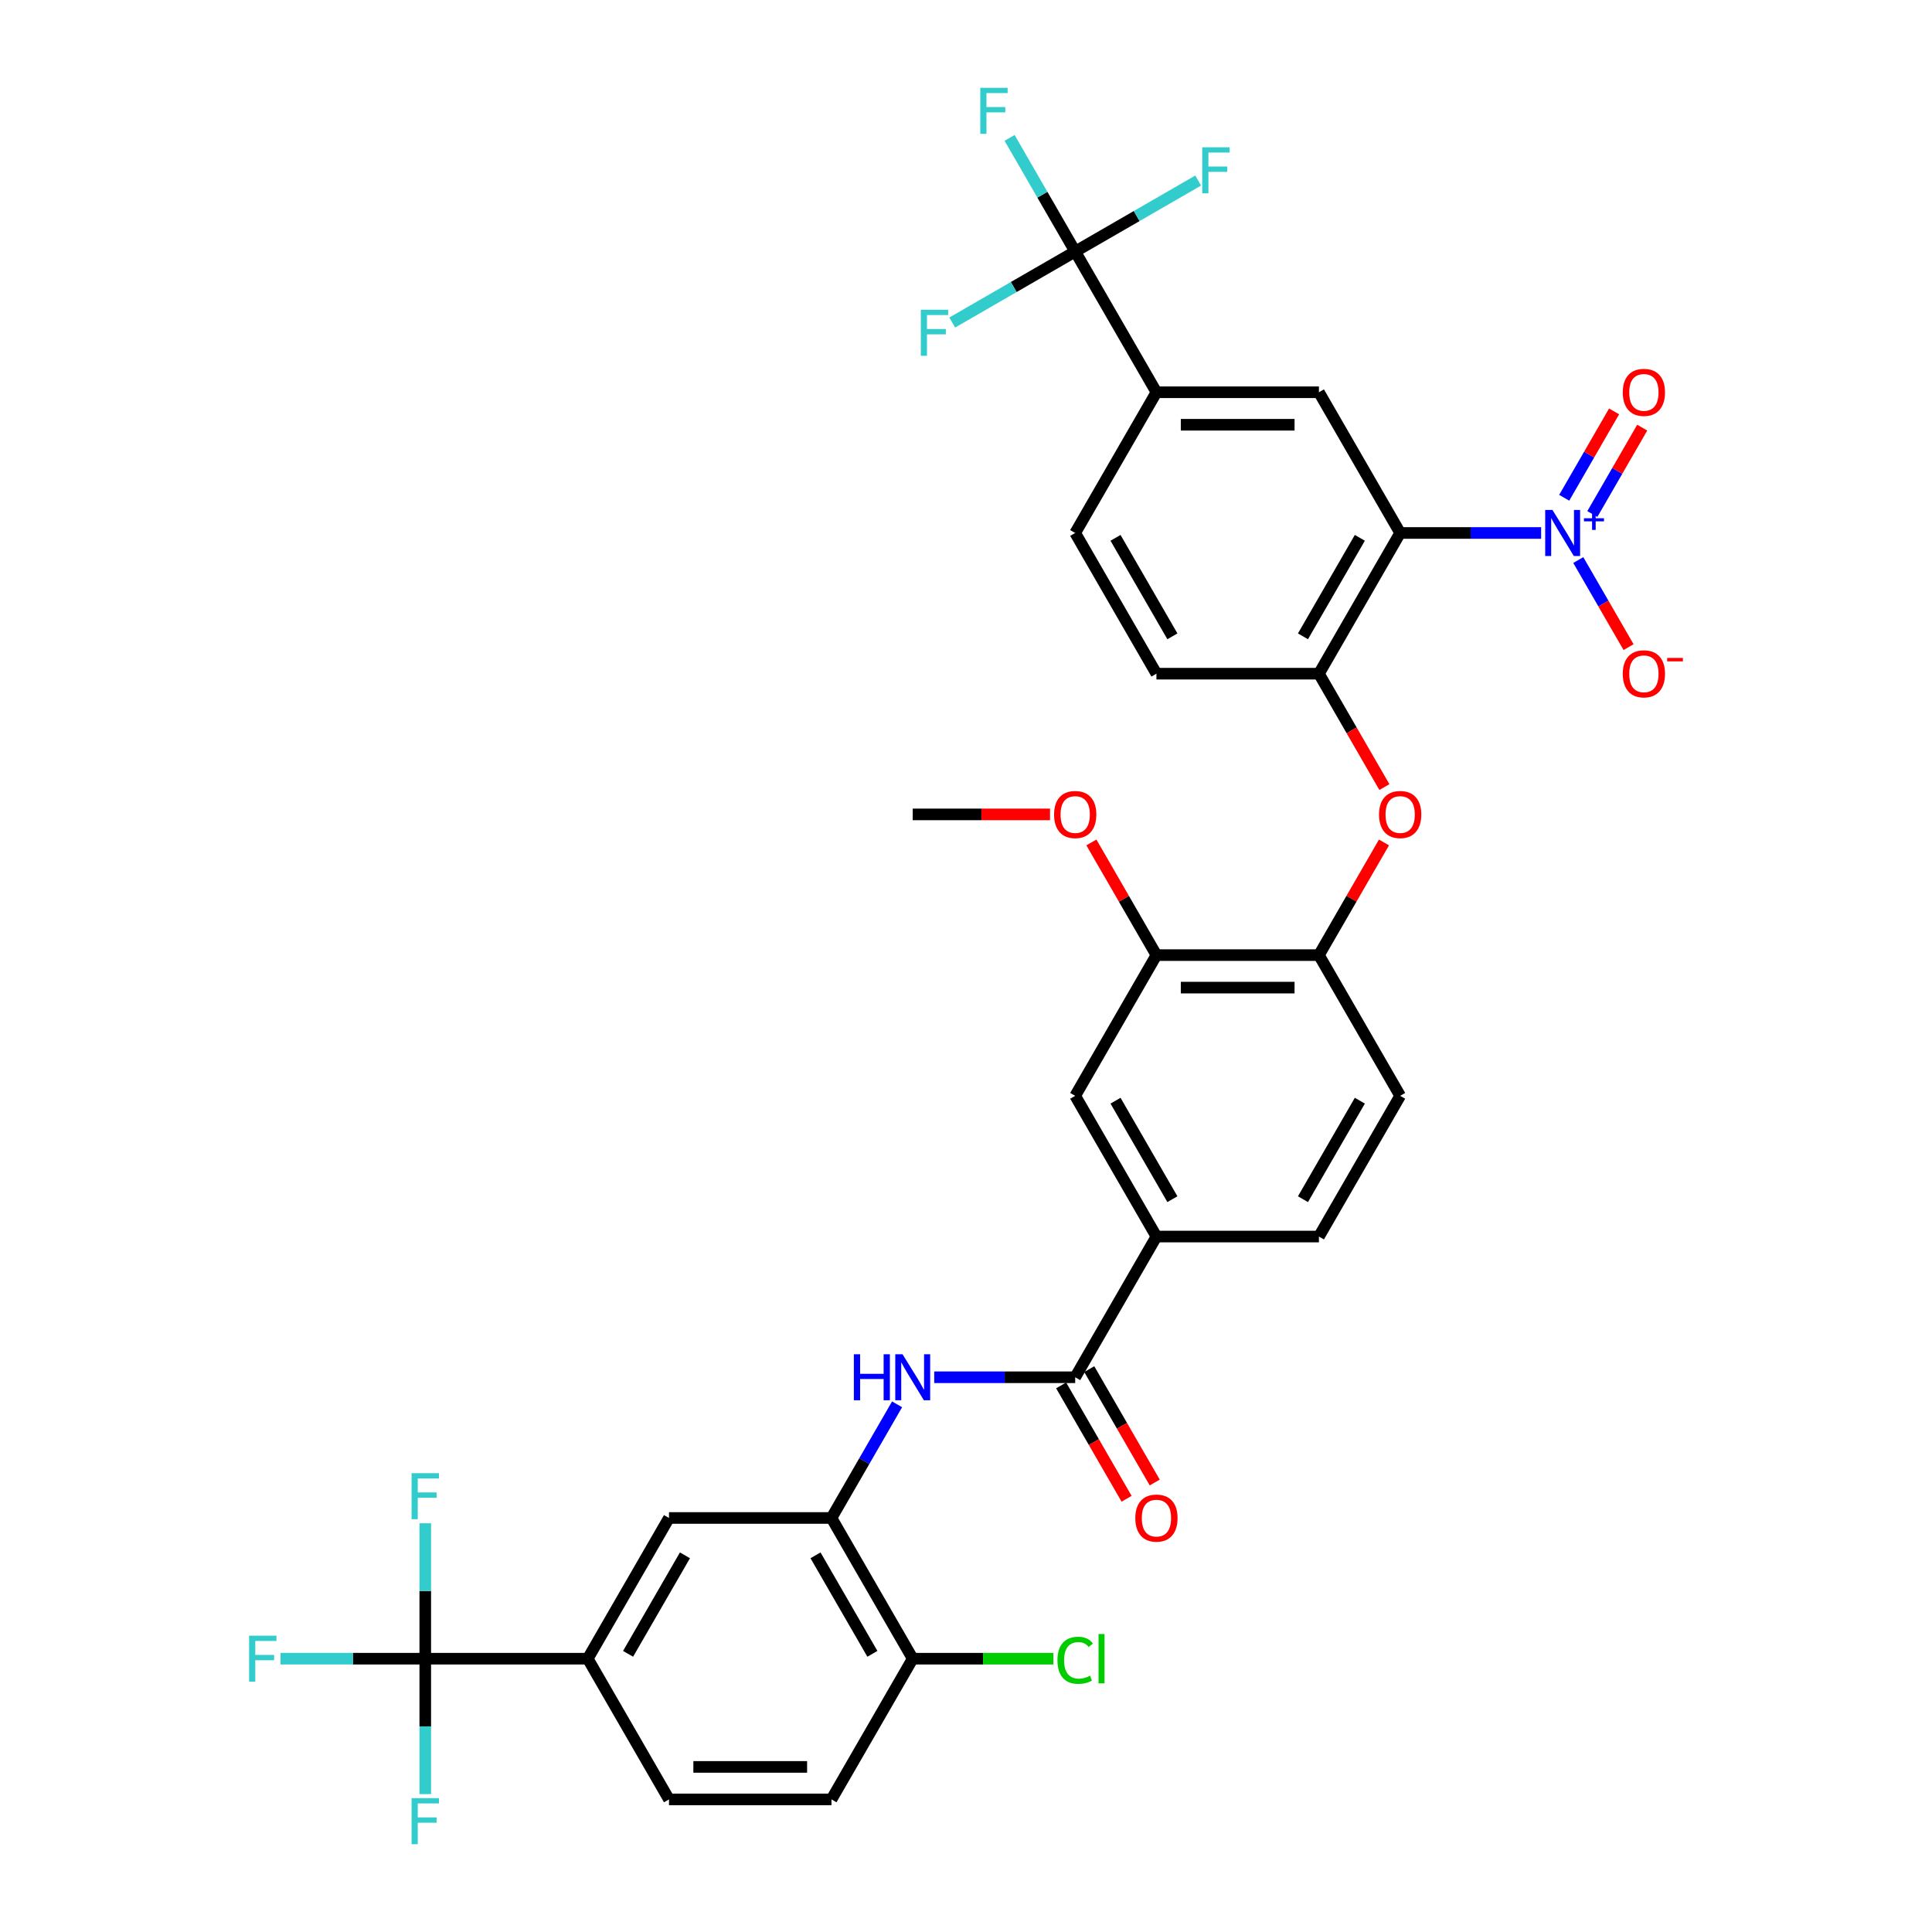 <?xml version='1.0' encoding='iso-8859-1'?>
<svg version='1.1' baseProfile='full'
              xmlns='http://www.w3.org/2000/svg'
                      xmlns:rdkit='http://www.rdkit.org/xml'
                      xmlns:xlink='http://www.w3.org/1999/xlink'
                  xml:space='preserve'
width='1000px' height='1000px' viewBox='0 0 1000 1000'>
<!-- END OF HEADER -->
<rect style='opacity:1.0;fill:#FFFFFF;stroke:none' width='1000' height='1000' x='0' y='0'> </rect>
<path class='bond-0' d='M 724.723,275.865 L 761.206,275.865' style='fill:none;fill-rule:evenodd;stroke:#000000;stroke-width:6px;stroke-linecap:butt;stroke-linejoin:miter;stroke-opacity:1' />
<path class='bond-0' d='M 761.206,275.865 L 797.69,275.865' style='fill:none;fill-rule:evenodd;stroke:#0000FF;stroke-width:6px;stroke-linecap:butt;stroke-linejoin:miter;stroke-opacity:1' />
<path class='bond-4' d='M 724.723,275.865 L 682.673,348.699' style='fill:none;fill-rule:evenodd;stroke:#000000;stroke-width:6px;stroke-linecap:butt;stroke-linejoin:miter;stroke-opacity:1' />
<path class='bond-4' d='M 703.849,278.38 L 674.413,329.363' style='fill:none;fill-rule:evenodd;stroke:#000000;stroke-width:6px;stroke-linecap:butt;stroke-linejoin:miter;stroke-opacity:1' />
<path class='bond-5' d='M 724.723,275.865 L 682.673,203.031' style='fill:none;fill-rule:evenodd;stroke:#000000;stroke-width:6px;stroke-linecap:butt;stroke-linejoin:miter;stroke-opacity:1' />
<path class='bond-16' d='M 816.914,289.876 L 829.928,312.417' style='fill:none;fill-rule:evenodd;stroke:#0000FF;stroke-width:6px;stroke-linecap:butt;stroke-linejoin:miter;stroke-opacity:1' />
<path class='bond-16' d='M 829.928,312.417 L 842.942,334.957' style='fill:none;fill-rule:evenodd;stroke:#FF0000;stroke-width:6px;stroke-linecap:butt;stroke-linejoin:miter;stroke-opacity:1' />
<path class='bond-17' d='M 824.197,266.059 L 837.104,243.703' style='fill:none;fill-rule:evenodd;stroke:#0000FF;stroke-width:6px;stroke-linecap:butt;stroke-linejoin:miter;stroke-opacity:1' />
<path class='bond-17' d='M 837.104,243.703 L 850.011,221.347' style='fill:none;fill-rule:evenodd;stroke:#FF0000;stroke-width:6px;stroke-linecap:butt;stroke-linejoin:miter;stroke-opacity:1' />
<path class='bond-17' d='M 809.631,257.648 L 822.538,235.293' style='fill:none;fill-rule:evenodd;stroke:#0000FF;stroke-width:6px;stroke-linecap:butt;stroke-linejoin:miter;stroke-opacity:1' />
<path class='bond-17' d='M 822.538,235.293 L 835.445,212.937' style='fill:none;fill-rule:evenodd;stroke:#FF0000;stroke-width:6px;stroke-linecap:butt;stroke-linejoin:miter;stroke-opacity:1' />
<path class='bond-1' d='M 556.521,130.197 L 598.571,203.031' style='fill:none;fill-rule:evenodd;stroke:#000000;stroke-width:6px;stroke-linecap:butt;stroke-linejoin:miter;stroke-opacity:1' />
<path class='bond-26' d='M 556.521,130.197 L 539.54,100.786' style='fill:none;fill-rule:evenodd;stroke:#000000;stroke-width:6px;stroke-linecap:butt;stroke-linejoin:miter;stroke-opacity:1' />
<path class='bond-26' d='M 539.54,100.786 L 522.56,71.375' style='fill:none;fill-rule:evenodd;stroke:#33CCCC;stroke-width:6px;stroke-linecap:butt;stroke-linejoin:miter;stroke-opacity:1' />
<path class='bond-27' d='M 556.521,130.197 L 588.346,111.823' style='fill:none;fill-rule:evenodd;stroke:#000000;stroke-width:6px;stroke-linecap:butt;stroke-linejoin:miter;stroke-opacity:1' />
<path class='bond-27' d='M 588.346,111.823 L 620.171,93.449' style='fill:none;fill-rule:evenodd;stroke:#33CCCC;stroke-width:6px;stroke-linecap:butt;stroke-linejoin:miter;stroke-opacity:1' />
<path class='bond-28' d='M 556.521,130.197 L 524.696,148.571' style='fill:none;fill-rule:evenodd;stroke:#000000;stroke-width:6px;stroke-linecap:butt;stroke-linejoin:miter;stroke-opacity:1' />
<path class='bond-28' d='M 524.696,148.571 L 492.871,166.945' style='fill:none;fill-rule:evenodd;stroke:#33CCCC;stroke-width:6px;stroke-linecap:butt;stroke-linejoin:miter;stroke-opacity:1' />
<path class='bond-2' d='M 220.116,858.535 L 304.217,858.535' style='fill:none;fill-rule:evenodd;stroke:#000000;stroke-width:6px;stroke-linecap:butt;stroke-linejoin:miter;stroke-opacity:1' />
<path class='bond-29' d='M 220.116,858.535 L 182.657,858.535' style='fill:none;fill-rule:evenodd;stroke:#000000;stroke-width:6px;stroke-linecap:butt;stroke-linejoin:miter;stroke-opacity:1' />
<path class='bond-29' d='M 182.657,858.535 L 145.198,858.535' style='fill:none;fill-rule:evenodd;stroke:#33CCCC;stroke-width:6px;stroke-linecap:butt;stroke-linejoin:miter;stroke-opacity:1' />
<path class='bond-30' d='M 220.116,858.535 L 220.116,823.49' style='fill:none;fill-rule:evenodd;stroke:#000000;stroke-width:6px;stroke-linecap:butt;stroke-linejoin:miter;stroke-opacity:1' />
<path class='bond-30' d='M 220.116,823.49 L 220.116,788.445' style='fill:none;fill-rule:evenodd;stroke:#33CCCC;stroke-width:6px;stroke-linecap:butt;stroke-linejoin:miter;stroke-opacity:1' />
<path class='bond-31' d='M 220.116,858.535 L 220.116,893.58' style='fill:none;fill-rule:evenodd;stroke:#000000;stroke-width:6px;stroke-linecap:butt;stroke-linejoin:miter;stroke-opacity:1' />
<path class='bond-31' d='M 220.116,893.58 L 220.116,928.625' style='fill:none;fill-rule:evenodd;stroke:#33CCCC;stroke-width:6px;stroke-linecap:butt;stroke-linejoin:miter;stroke-opacity:1' />
<path class='bond-3' d='M 556.521,712.868 L 598.571,640.034' style='fill:none;fill-rule:evenodd;stroke:#000000;stroke-width:6px;stroke-linecap:butt;stroke-linejoin:miter;stroke-opacity:1' />
<path class='bond-6' d='M 556.521,712.868 L 520.038,712.868' style='fill:none;fill-rule:evenodd;stroke:#000000;stroke-width:6px;stroke-linecap:butt;stroke-linejoin:miter;stroke-opacity:1' />
<path class='bond-6' d='M 520.038,712.868 L 483.555,712.868' style='fill:none;fill-rule:evenodd;stroke:#0000FF;stroke-width:6px;stroke-linecap:butt;stroke-linejoin:miter;stroke-opacity:1' />
<path class='bond-19' d='M 549.237,717.073 L 566.179,746.417' style='fill:none;fill-rule:evenodd;stroke:#000000;stroke-width:6px;stroke-linecap:butt;stroke-linejoin:miter;stroke-opacity:1' />
<path class='bond-19' d='M 566.179,746.417 L 583.121,775.761' style='fill:none;fill-rule:evenodd;stroke:#FF0000;stroke-width:6px;stroke-linecap:butt;stroke-linejoin:miter;stroke-opacity:1' />
<path class='bond-19' d='M 563.804,708.663 L 580.746,738.007' style='fill:none;fill-rule:evenodd;stroke:#000000;stroke-width:6px;stroke-linecap:butt;stroke-linejoin:miter;stroke-opacity:1' />
<path class='bond-19' d='M 580.746,738.007 L 597.688,767.351' style='fill:none;fill-rule:evenodd;stroke:#FF0000;stroke-width:6px;stroke-linecap:butt;stroke-linejoin:miter;stroke-opacity:1' />
<path class='bond-9' d='M 682.673,348.699 L 699.614,378.043' style='fill:none;fill-rule:evenodd;stroke:#000000;stroke-width:6px;stroke-linecap:butt;stroke-linejoin:miter;stroke-opacity:1' />
<path class='bond-9' d='M 699.614,378.043 L 716.556,407.387' style='fill:none;fill-rule:evenodd;stroke:#FF0000;stroke-width:6px;stroke-linecap:butt;stroke-linejoin:miter;stroke-opacity:1' />
<path class='bond-20' d='M 682.673,348.699 L 598.571,348.699' style='fill:none;fill-rule:evenodd;stroke:#000000;stroke-width:6px;stroke-linecap:butt;stroke-linejoin:miter;stroke-opacity:1' />
<path class='bond-8' d='M 682.673,203.031 L 598.571,203.031' style='fill:none;fill-rule:evenodd;stroke:#000000;stroke-width:6px;stroke-linecap:butt;stroke-linejoin:miter;stroke-opacity:1' />
<path class='bond-8' d='M 670.057,219.851 L 611.187,219.851' style='fill:none;fill-rule:evenodd;stroke:#000000;stroke-width:6px;stroke-linecap:butt;stroke-linejoin:miter;stroke-opacity:1' />
<path class='bond-7' d='M 464.33,726.879 L 447.349,756.29' style='fill:none;fill-rule:evenodd;stroke:#0000FF;stroke-width:6px;stroke-linecap:butt;stroke-linejoin:miter;stroke-opacity:1' />
<path class='bond-7' d='M 447.349,756.29 L 430.369,785.702' style='fill:none;fill-rule:evenodd;stroke:#000000;stroke-width:6px;stroke-linecap:butt;stroke-linejoin:miter;stroke-opacity:1' />
<path class='bond-13' d='M 430.369,785.702 L 346.268,785.702' style='fill:none;fill-rule:evenodd;stroke:#000000;stroke-width:6px;stroke-linecap:butt;stroke-linejoin:miter;stroke-opacity:1' />
<path class='bond-18' d='M 430.369,785.702 L 472.419,858.535' style='fill:none;fill-rule:evenodd;stroke:#000000;stroke-width:6px;stroke-linecap:butt;stroke-linejoin:miter;stroke-opacity:1' />
<path class='bond-18' d='M 422.11,805.037 L 451.545,856.021' style='fill:none;fill-rule:evenodd;stroke:#000000;stroke-width:6px;stroke-linecap:butt;stroke-linejoin:miter;stroke-opacity:1' />
<path class='bond-21' d='M 598.571,203.031 L 556.521,275.865' style='fill:none;fill-rule:evenodd;stroke:#000000;stroke-width:6px;stroke-linecap:butt;stroke-linejoin:miter;stroke-opacity:1' />
<path class='bond-12' d='M 716.343,436.048 L 699.508,465.207' style='fill:none;fill-rule:evenodd;stroke:#FF0000;stroke-width:6px;stroke-linecap:butt;stroke-linejoin:miter;stroke-opacity:1' />
<path class='bond-12' d='M 699.508,465.207 L 682.673,494.366' style='fill:none;fill-rule:evenodd;stroke:#000000;stroke-width:6px;stroke-linecap:butt;stroke-linejoin:miter;stroke-opacity:1' />
<path class='bond-10' d='M 304.217,858.535 L 346.268,785.702' style='fill:none;fill-rule:evenodd;stroke:#000000;stroke-width:6px;stroke-linecap:butt;stroke-linejoin:miter;stroke-opacity:1' />
<path class='bond-10' d='M 325.091,856.021 L 354.527,805.037' style='fill:none;fill-rule:evenodd;stroke:#000000;stroke-width:6px;stroke-linecap:butt;stroke-linejoin:miter;stroke-opacity:1' />
<path class='bond-37' d='M 304.217,858.535 L 346.268,931.369' style='fill:none;fill-rule:evenodd;stroke:#000000;stroke-width:6px;stroke-linecap:butt;stroke-linejoin:miter;stroke-opacity:1' />
<path class='bond-11' d='M 598.571,640.034 L 682.673,640.034' style='fill:none;fill-rule:evenodd;stroke:#000000;stroke-width:6px;stroke-linecap:butt;stroke-linejoin:miter;stroke-opacity:1' />
<path class='bond-36' d='M 598.571,640.034 L 556.521,567.2' style='fill:none;fill-rule:evenodd;stroke:#000000;stroke-width:6px;stroke-linecap:butt;stroke-linejoin:miter;stroke-opacity:1' />
<path class='bond-36' d='M 606.831,620.699 L 577.395,569.715' style='fill:none;fill-rule:evenodd;stroke:#000000;stroke-width:6px;stroke-linecap:butt;stroke-linejoin:miter;stroke-opacity:1' />
<path class='bond-14' d='M 682.673,494.366 L 598.571,494.366' style='fill:none;fill-rule:evenodd;stroke:#000000;stroke-width:6px;stroke-linecap:butt;stroke-linejoin:miter;stroke-opacity:1' />
<path class='bond-14' d='M 670.057,511.187 L 611.187,511.187' style='fill:none;fill-rule:evenodd;stroke:#000000;stroke-width:6px;stroke-linecap:butt;stroke-linejoin:miter;stroke-opacity:1' />
<path class='bond-24' d='M 682.673,494.366 L 724.723,567.2' style='fill:none;fill-rule:evenodd;stroke:#000000;stroke-width:6px;stroke-linecap:butt;stroke-linejoin:miter;stroke-opacity:1' />
<path class='bond-15' d='M 598.571,494.366 L 556.521,567.2' style='fill:none;fill-rule:evenodd;stroke:#000000;stroke-width:6px;stroke-linecap:butt;stroke-linejoin:miter;stroke-opacity:1' />
<path class='bond-33' d='M 598.571,494.366 L 581.736,465.207' style='fill:none;fill-rule:evenodd;stroke:#000000;stroke-width:6px;stroke-linecap:butt;stroke-linejoin:miter;stroke-opacity:1' />
<path class='bond-33' d='M 581.736,465.207 L 564.902,436.048' style='fill:none;fill-rule:evenodd;stroke:#FF0000;stroke-width:6px;stroke-linecap:butt;stroke-linejoin:miter;stroke-opacity:1' />
<path class='bond-25' d='M 472.419,858.535 L 430.369,931.369' style='fill:none;fill-rule:evenodd;stroke:#000000;stroke-width:6px;stroke-linecap:butt;stroke-linejoin:miter;stroke-opacity:1' />
<path class='bond-32' d='M 472.419,858.535 L 508.827,858.535' style='fill:none;fill-rule:evenodd;stroke:#000000;stroke-width:6px;stroke-linecap:butt;stroke-linejoin:miter;stroke-opacity:1' />
<path class='bond-32' d='M 508.827,858.535 L 545.234,858.535' style='fill:none;fill-rule:evenodd;stroke:#00CC00;stroke-width:6px;stroke-linecap:butt;stroke-linejoin:miter;stroke-opacity:1' />
<path class='bond-35' d='M 598.571,348.699 L 556.521,275.865' style='fill:none;fill-rule:evenodd;stroke:#000000;stroke-width:6px;stroke-linecap:butt;stroke-linejoin:miter;stroke-opacity:1' />
<path class='bond-35' d='M 606.831,329.363 L 577.395,278.38' style='fill:none;fill-rule:evenodd;stroke:#000000;stroke-width:6px;stroke-linecap:butt;stroke-linejoin:miter;stroke-opacity:1' />
<path class='bond-22' d='M 346.268,931.369 L 430.369,931.369' style='fill:none;fill-rule:evenodd;stroke:#000000;stroke-width:6px;stroke-linecap:butt;stroke-linejoin:miter;stroke-opacity:1' />
<path class='bond-22' d='M 358.883,914.549 L 417.754,914.549' style='fill:none;fill-rule:evenodd;stroke:#000000;stroke-width:6px;stroke-linecap:butt;stroke-linejoin:miter;stroke-opacity:1' />
<path class='bond-23' d='M 682.673,640.034 L 724.723,567.2' style='fill:none;fill-rule:evenodd;stroke:#000000;stroke-width:6px;stroke-linecap:butt;stroke-linejoin:miter;stroke-opacity:1' />
<path class='bond-23' d='M 674.413,620.699 L 703.849,569.715' style='fill:none;fill-rule:evenodd;stroke:#000000;stroke-width:6px;stroke-linecap:butt;stroke-linejoin:miter;stroke-opacity:1' />
<path class='bond-34' d='M 543.485,421.532 L 507.952,421.532' style='fill:none;fill-rule:evenodd;stroke:#FF0000;stroke-width:6px;stroke-linecap:butt;stroke-linejoin:miter;stroke-opacity:1' />
<path class='bond-34' d='M 507.952,421.532 L 472.419,421.532' style='fill:none;fill-rule:evenodd;stroke:#000000;stroke-width:6px;stroke-linecap:butt;stroke-linejoin:miter;stroke-opacity:1' />
<path  class='atom-1' d='M 803.56 263.956
L 811.364 276.571
Q 812.138 277.816, 813.383 280.07
Q 814.628 282.324, 814.695 282.458
L 814.695 263.956
L 817.857 263.956
L 817.857 287.774
L 814.594 287.774
L 806.217 273.981
Q 805.242 272.366, 804.199 270.516
Q 803.19 268.666, 802.887 268.094
L 802.887 287.774
L 799.792 287.774
L 799.792 263.956
L 803.56 263.956
' fill='#0000FF'/>
<path  class='atom-1' d='M 819.855 268.249
L 824.052 268.249
L 824.052 263.831
L 825.917 263.831
L 825.917 268.249
L 830.224 268.249
L 830.224 269.848
L 825.917 269.848
L 825.917 274.288
L 824.052 274.288
L 824.052 269.848
L 819.855 269.848
L 819.855 268.249
' fill='#0000FF'/>
<path  class='atom-7' d='M 441.958 700.959
L 445.188 700.959
L 445.188 711.085
L 457.365 711.085
L 457.365 700.959
L 460.595 700.959
L 460.595 724.777
L 457.365 724.777
L 457.365 713.776
L 445.188 713.776
L 445.188 724.777
L 441.958 724.777
L 441.958 700.959
' fill='#0000FF'/>
<path  class='atom-7' d='M 467.155 700.959
L 474.959 713.574
Q 475.733 714.819, 476.978 717.073
Q 478.222 719.327, 478.29 719.461
L 478.29 700.959
L 481.452 700.959
L 481.452 724.777
L 478.189 724.777
L 469.812 710.984
Q 468.837 709.369, 467.794 707.519
Q 466.785 705.669, 466.482 705.097
L 466.482 724.777
L 463.387 724.777
L 463.387 700.959
L 467.155 700.959
' fill='#0000FF'/>
<path  class='atom-10' d='M 713.79 421.6
Q 713.79 415.881, 716.616 412.685
Q 719.442 409.489, 724.723 409.489
Q 730.005 409.489, 732.831 412.685
Q 735.656 415.881, 735.656 421.6
Q 735.656 427.386, 732.797 430.683
Q 729.938 433.946, 724.723 433.946
Q 719.475 433.946, 716.616 430.683
Q 713.79 427.42, 713.79 421.6
M 724.723 431.255
Q 728.356 431.255, 730.308 428.832
Q 732.292 426.377, 732.292 421.6
Q 732.292 416.924, 730.308 414.569
Q 728.356 412.18, 724.723 412.18
Q 721.09 412.18, 719.105 414.535
Q 717.154 416.89, 717.154 421.6
Q 717.154 426.41, 719.105 428.832
Q 721.09 431.255, 724.723 431.255
' fill='#FF0000'/>
<path  class='atom-17' d='M 839.942 348.766
Q 839.942 343.047, 842.768 339.851
Q 845.594 336.655, 850.875 336.655
Q 856.157 336.655, 858.983 339.851
Q 861.808 343.047, 861.808 348.766
Q 861.808 354.552, 858.949 357.849
Q 856.089 361.112, 850.875 361.112
Q 845.627 361.112, 842.768 357.849
Q 839.942 354.586, 839.942 348.766
M 850.875 358.421
Q 854.508 358.421, 856.46 355.999
Q 858.444 353.543, 858.444 348.766
Q 858.444 344.09, 856.46 341.735
Q 854.508 339.347, 850.875 339.347
Q 847.242 339.347, 845.257 341.701
Q 843.306 344.056, 843.306 348.766
Q 843.306 353.576, 845.257 355.999
Q 847.242 358.421, 850.875 358.421
' fill='#FF0000'/>
<path  class='atom-17' d='M 862.918 340.543
L 871.067 340.543
L 871.067 342.319
L 862.918 342.319
L 862.918 340.543
' fill='#FF0000'/>
<path  class='atom-18' d='M 839.942 203.098
Q 839.942 197.379, 842.768 194.183
Q 845.594 190.988, 850.875 190.988
Q 856.157 190.988, 858.983 194.183
Q 861.808 197.379, 861.808 203.098
Q 861.808 208.884, 858.949 212.181
Q 856.089 215.444, 850.875 215.444
Q 845.627 215.444, 842.768 212.181
Q 839.942 208.918, 839.942 203.098
M 850.875 212.753
Q 854.508 212.753, 856.46 210.331
Q 858.444 207.875, 858.444 203.098
Q 858.444 198.422, 856.46 196.067
Q 854.508 193.679, 850.875 193.679
Q 847.242 193.679, 845.257 196.034
Q 843.306 198.389, 843.306 203.098
Q 843.306 207.909, 845.257 210.331
Q 847.242 212.753, 850.875 212.753
' fill='#FF0000'/>
<path  class='atom-20' d='M 587.638 785.769
Q 587.638 780.05, 590.464 776.854
Q 593.29 773.658, 598.571 773.658
Q 603.853 773.658, 606.679 776.854
Q 609.505 780.05, 609.505 785.769
Q 609.505 791.555, 606.645 794.852
Q 603.786 798.115, 598.571 798.115
Q 593.323 798.115, 590.464 794.852
Q 587.638 791.589, 587.638 785.769
M 598.571 795.424
Q 602.205 795.424, 604.156 793.002
Q 606.141 790.546, 606.141 785.769
Q 606.141 781.093, 604.156 778.738
Q 602.205 776.35, 598.571 776.35
Q 594.938 776.35, 592.953 778.704
Q 591.002 781.059, 591.002 785.769
Q 591.002 790.579, 592.953 793.002
Q 594.938 795.424, 598.571 795.424
' fill='#FF0000'/>
<path  class='atom-27' d='M 507.389 45.455
L 521.551 45.455
L 521.551 48.179
L 510.585 48.179
L 510.585 55.412
L 520.34 55.412
L 520.34 58.171
L 510.585 58.171
L 510.585 69.272
L 507.389 69.272
L 507.389 45.455
' fill='#33CCCC'/>
<path  class='atom-28' d='M 622.273 76.238
L 636.436 76.238
L 636.436 78.963
L 625.469 78.963
L 625.469 86.195
L 635.225 86.195
L 635.225 88.954
L 625.469 88.954
L 625.469 100.055
L 622.273 100.055
L 622.273 76.238
' fill='#33CCCC'/>
<path  class='atom-29' d='M 476.606 160.339
L 490.768 160.339
L 490.768 163.064
L 479.801 163.064
L 479.801 170.297
L 489.557 170.297
L 489.557 173.055
L 479.801 173.055
L 479.801 184.156
L 476.606 184.156
L 476.606 160.339
' fill='#33CCCC'/>
<path  class='atom-30' d='M 128.933 846.627
L 143.096 846.627
L 143.096 849.352
L 132.129 849.352
L 132.129 856.584
L 141.885 856.584
L 141.885 859.343
L 132.129 859.343
L 132.129 870.444
L 128.933 870.444
L 128.933 846.627
' fill='#33CCCC'/>
<path  class='atom-31' d='M 213.034 762.525
L 227.197 762.525
L 227.197 765.25
L 216.23 765.25
L 216.23 772.483
L 225.986 772.483
L 225.986 775.242
L 216.23 775.242
L 216.23 786.343
L 213.034 786.343
L 213.034 762.525
' fill='#33CCCC'/>
<path  class='atom-32' d='M 213.034 930.728
L 227.197 930.728
L 227.197 933.453
L 216.23 933.453
L 216.23 940.686
L 225.986 940.686
L 225.986 943.444
L 216.23 943.444
L 216.23 954.545
L 213.034 954.545
L 213.034 930.728
' fill='#33CCCC'/>
<path  class='atom-33' d='M 547.337 859.36
Q 547.337 853.439, 550.095 850.344
Q 552.888 847.215, 558.169 847.215
Q 563.081 847.215, 565.705 850.68
L 563.484 852.497
Q 561.567 849.974, 558.169 849.974
Q 554.57 849.974, 552.652 852.396
Q 550.768 854.785, 550.768 859.36
Q 550.768 864.069, 552.719 866.491
Q 554.704 868.914, 558.539 868.914
Q 561.163 868.914, 564.224 867.332
L 565.166 869.855
Q 563.922 870.663, 562.038 871.134
Q 560.154 871.605, 558.068 871.605
Q 552.888 871.605, 550.095 868.443
Q 547.337 865.28, 547.337 859.36
' fill='#00CC00'/>
<path  class='atom-33' d='M 568.598 845.769
L 571.693 845.769
L 571.693 871.302
L 568.598 871.302
L 568.598 845.769
' fill='#00CC00'/>
<path  class='atom-34' d='M 545.588 421.6
Q 545.588 415.881, 548.413 412.685
Q 551.239 409.489, 556.521 409.489
Q 561.802 409.489, 564.628 412.685
Q 567.454 415.881, 567.454 421.6
Q 567.454 427.386, 564.594 430.683
Q 561.735 433.946, 556.521 433.946
Q 551.273 433.946, 548.413 430.683
Q 545.588 427.42, 545.588 421.6
M 556.521 431.255
Q 560.154 431.255, 562.105 428.832
Q 564.09 426.377, 564.09 421.6
Q 564.09 416.924, 562.105 414.569
Q 560.154 412.18, 556.521 412.18
Q 552.888 412.18, 550.903 414.535
Q 548.952 416.89, 548.952 421.6
Q 548.952 426.41, 550.903 428.832
Q 552.888 431.255, 556.521 431.255
' fill='#FF0000'/>
</svg>
